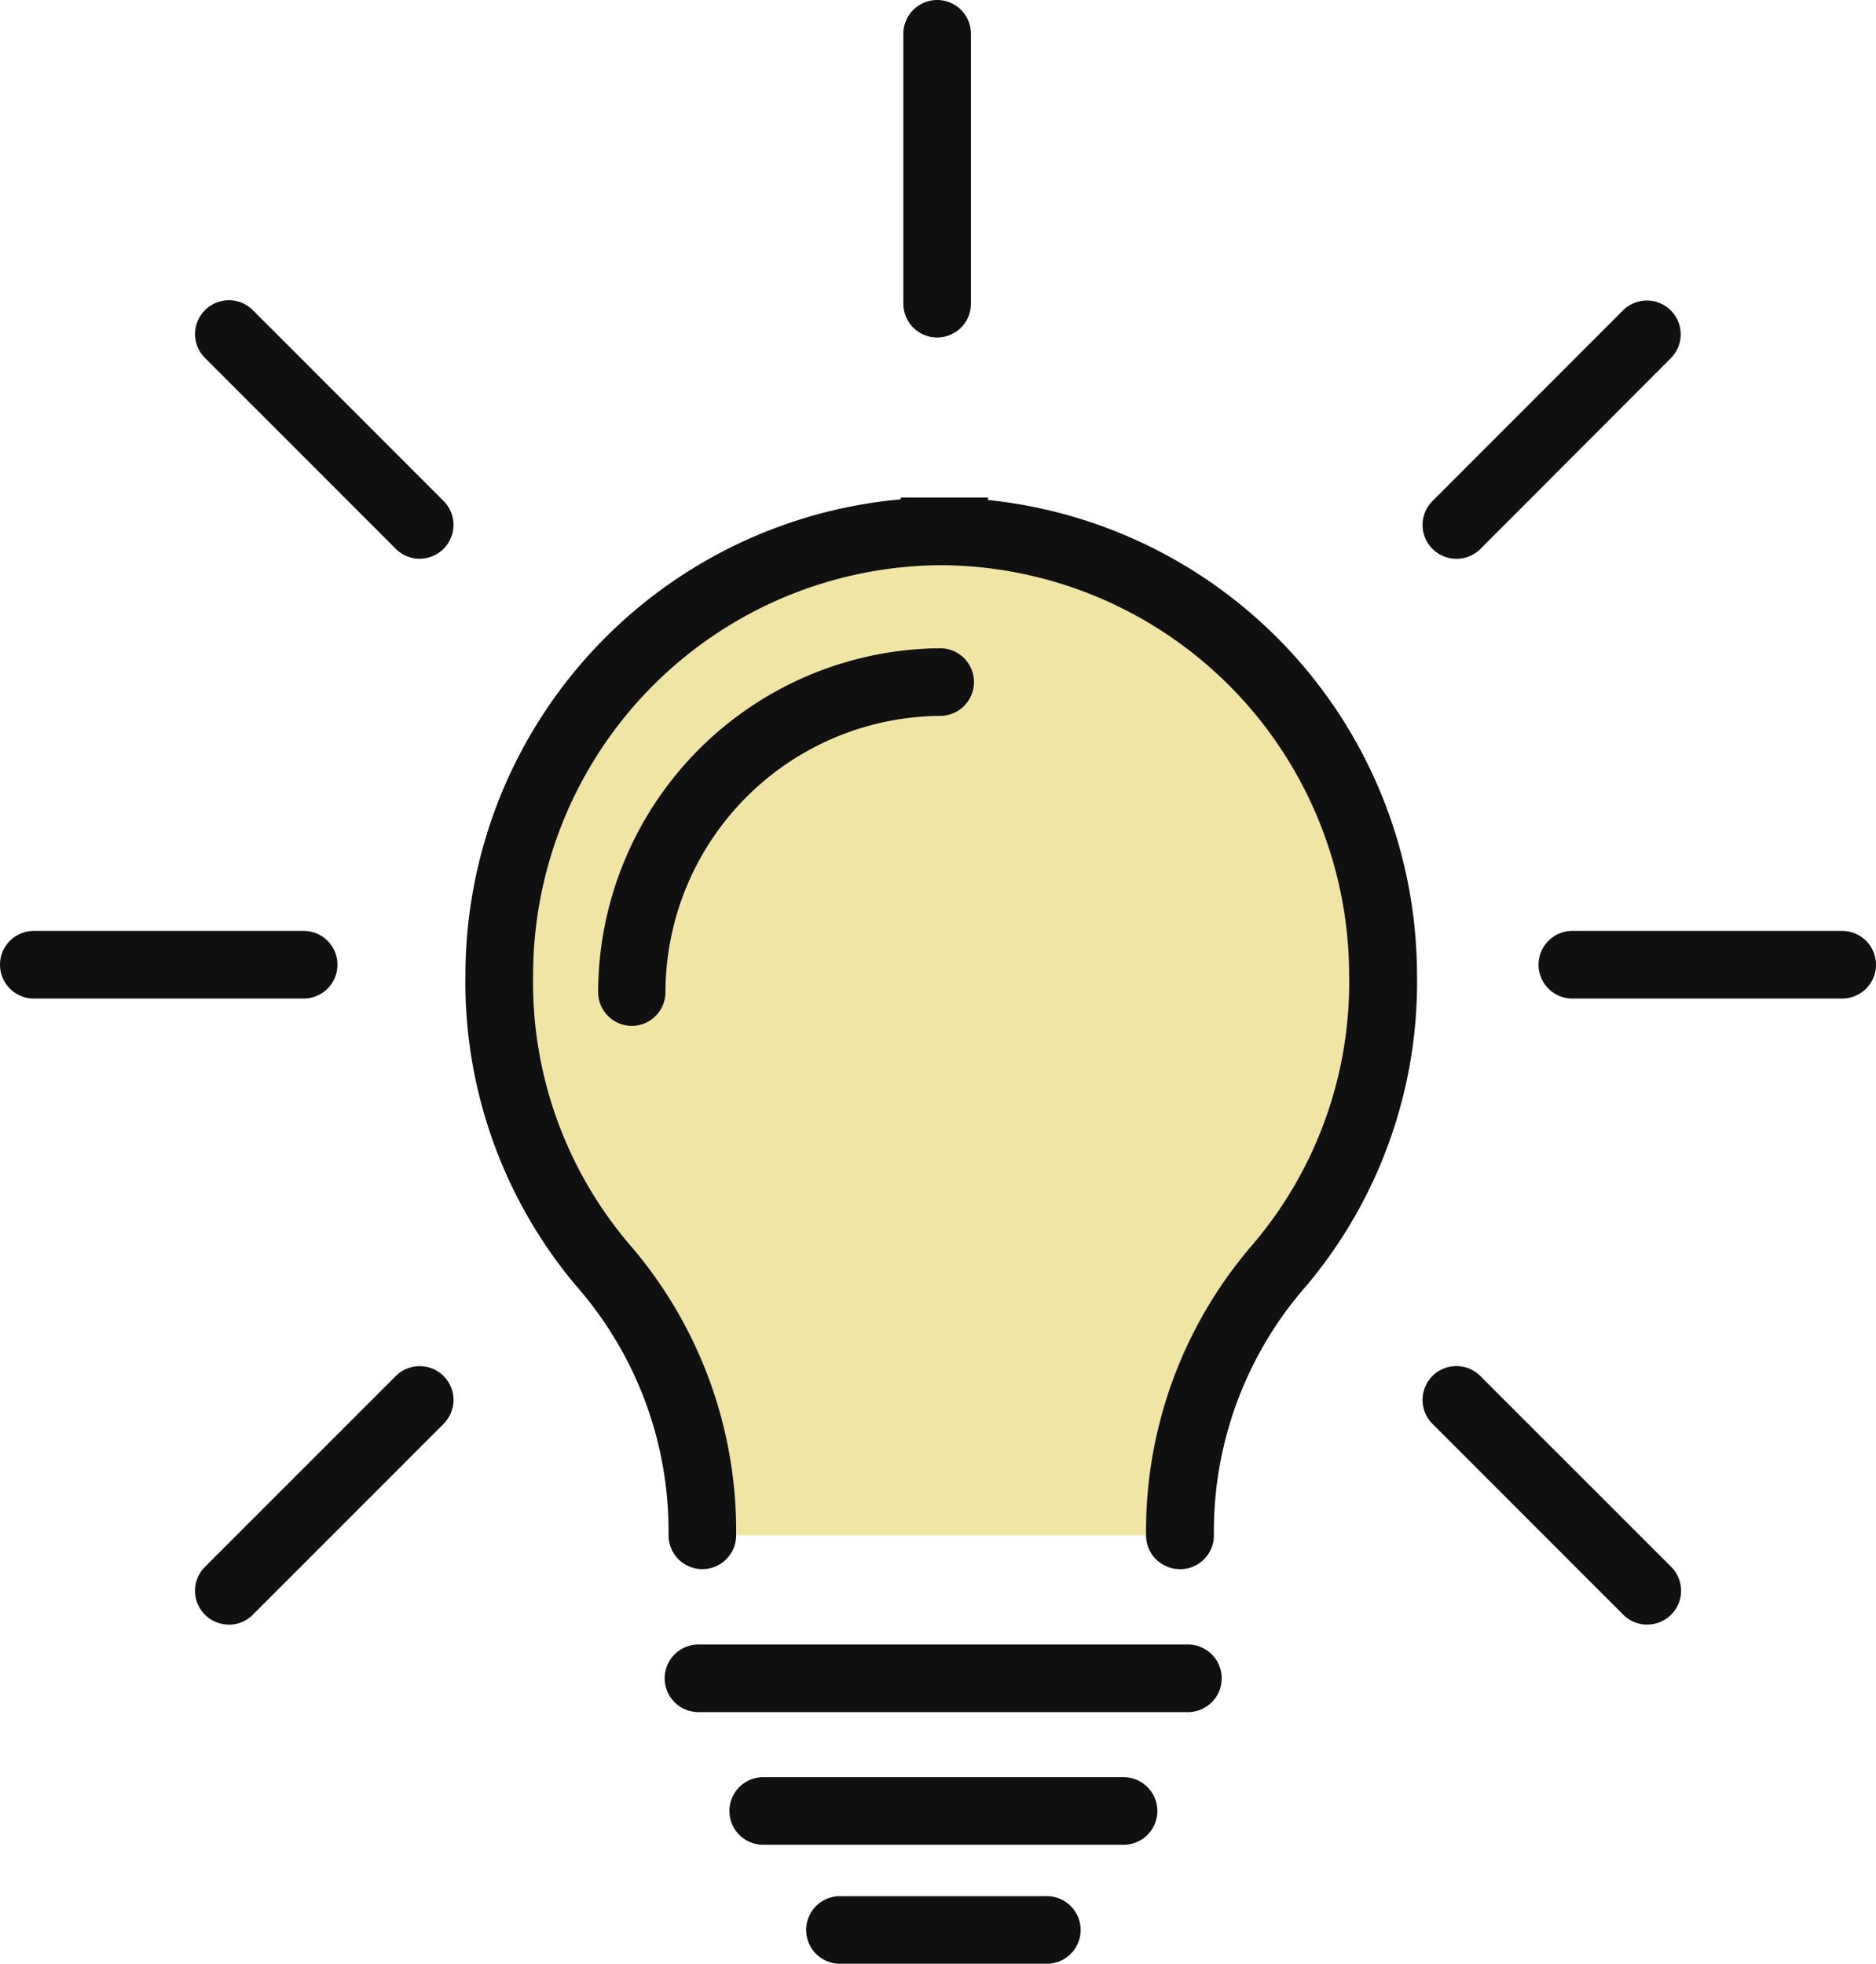 <svg xmlns="http://www.w3.org/2000/svg" width="32.91" height="34.446" viewBox="0 0 32.91 34.446">
  <g id="large-lightbulb-icon" transform="translate(6.146 13.82)">
    <g id="Group_318" data-name="Group 318" transform="translate(-6.146 -13.82)">
      <path id="Path_1431" data-name="Path 1431" d="M107.928,119.755c0-4.747,3.562-4.747,3.562-9.839a7.771,7.771,0,0,0-7.73-7.771h-.041a7.771,7.771,0,0,0-7.73,7.771c0,5.092,3.563,5.092,3.563,9.839" transform="translate(-87.23 -92.825)" fill="#f1e5a6"/>
      <path id="Path_1432" data-name="Path 1432" d="M102.021,114.442a.593.593,0,0,1-.593-.593,7.68,7.68,0,0,1,1.847-5.074,7.088,7.088,0,0,0,1.715-4.765,7.194,7.194,0,0,0-7.14-7.178h-.035a7.194,7.194,0,0,0-7.14,7.178,7.088,7.088,0,0,0,1.715,4.765,7.679,7.679,0,0,1,1.847,5.074.593.593,0,0,1-1.186,0,6.524,6.524,0,0,0-1.622-4.378,8.272,8.272,0,0,1-1.941-5.461,8.386,8.386,0,0,1,7.637-8.333l0-.031h1.536l-.013.042a8.386,8.386,0,0,1,7.533,8.323,8.272,8.272,0,0,1-1.941,5.461,6.524,6.524,0,0,0-1.622,4.378.593.593,0,0,1-.593.593" transform="translate(-81.323 -86.918)" fill="#101010"/>
      <path id="Path_1433" data-name="Path 1433" d="M126.9,131.12a5.438,5.438,0,0,0-5.409,5.438" transform="translate(-110.405 -119.156)" fill="#f1e5a6"/>
      <path id="Path_1434" data-name="Path 1434" d="M115.584,131.244a.593.593,0,0,1-.593-.593,6.045,6.045,0,0,1,6-6.031h0a.593.593,0,0,1,0,1.186,4.856,4.856,0,0,0-4.819,4.845.593.593,0,0,1-.593.593" transform="translate(-104.498 -113.249)" fill="#101010"/>
      <path id="Path_1435" data-name="Path 1435" d="M137,317.321h-8.586a.593.593,0,1,1,0-1.186H137a.593.593,0,1,1,0,1.186" transform="translate(-116.161 -287.289)" fill="#101010"/>
      <path id="Path_1436" data-name="Path 1436" d="M147.15,342.823h-6.321a.593.593,0,1,1,0-1.186h6.321a.593.593,0,0,1,0,1.186" transform="translate(-127.44 -310.464)" fill="#101010"/>
      <path id="Path_1437" data-name="Path 1437" d="M159.206,365.686h-3.629a.593.593,0,1,1,0-1.186h3.629a.593.593,0,1,1,0,1.186" transform="translate(-140.842 -331.24)" fill="#101010"/>
      <path id="Path_1438" data-name="Path 1438" d="M301.112,180.138h-4.734a.593.593,0,0,1,0-1.186h4.734a.593.593,0,1,1,0,1.186" transform="translate(-268.795 -162.623)" fill="#101010"/>
      <path id="Path_1439" data-name="Path 1439" d="M274.077,62.256a.593.593,0,0,1-.419-1.012L277,57.9a.593.593,0,0,1,.839.839L274.5,62.083a.592.592,0,0,1-.419.174" transform="translate(-248.529 -52.455)" fill="#101010"/>
      <path id="Path_1440" data-name="Path 1440" d="M277.425,267.151a.591.591,0,0,1-.419-.174l-3.347-3.348a.593.593,0,0,1,.839-.839l3.348,3.347a.593.593,0,0,1-.419,1.013" transform="translate(-248.53 -238.654)" fill="#101010"/>
      <path id="Path_1441" data-name="Path 1441" d="M5.327,180.138H.593a.593.593,0,0,1,0-1.186H5.327a.593.593,0,0,1,0,1.186" transform="translate(0 -162.623)" fill="#101010"/>
      <path id="Path_1442" data-name="Path 1442" d="M174.269,5.92a.593.593,0,0,1-.593-.593V.593a.593.593,0,1,1,1.186,0V5.327a.593.593,0,0,1-.593.593" transform="translate(-157.829)" fill="#101010"/>
      <path id="Path_1443" data-name="Path 1443" d="M41.437,62.256a.591.591,0,0,1-.419-.174l-3.347-3.348a.593.593,0,0,1,.839-.839l3.347,3.348a.593.593,0,0,1-.419,1.012" transform="translate(-34.075 -52.455)" fill="#101010"/>
      <path id="Path_1444" data-name="Path 1444" d="M38.09,267.151a.593.593,0,0,1-.419-1.013l3.347-3.347a.593.593,0,1,1,.839.839l-3.347,3.348a.591.591,0,0,1-.419.174" transform="translate(-34.075 -238.654)" fill="#101010"/>
    </g>
  </g>
</svg>
